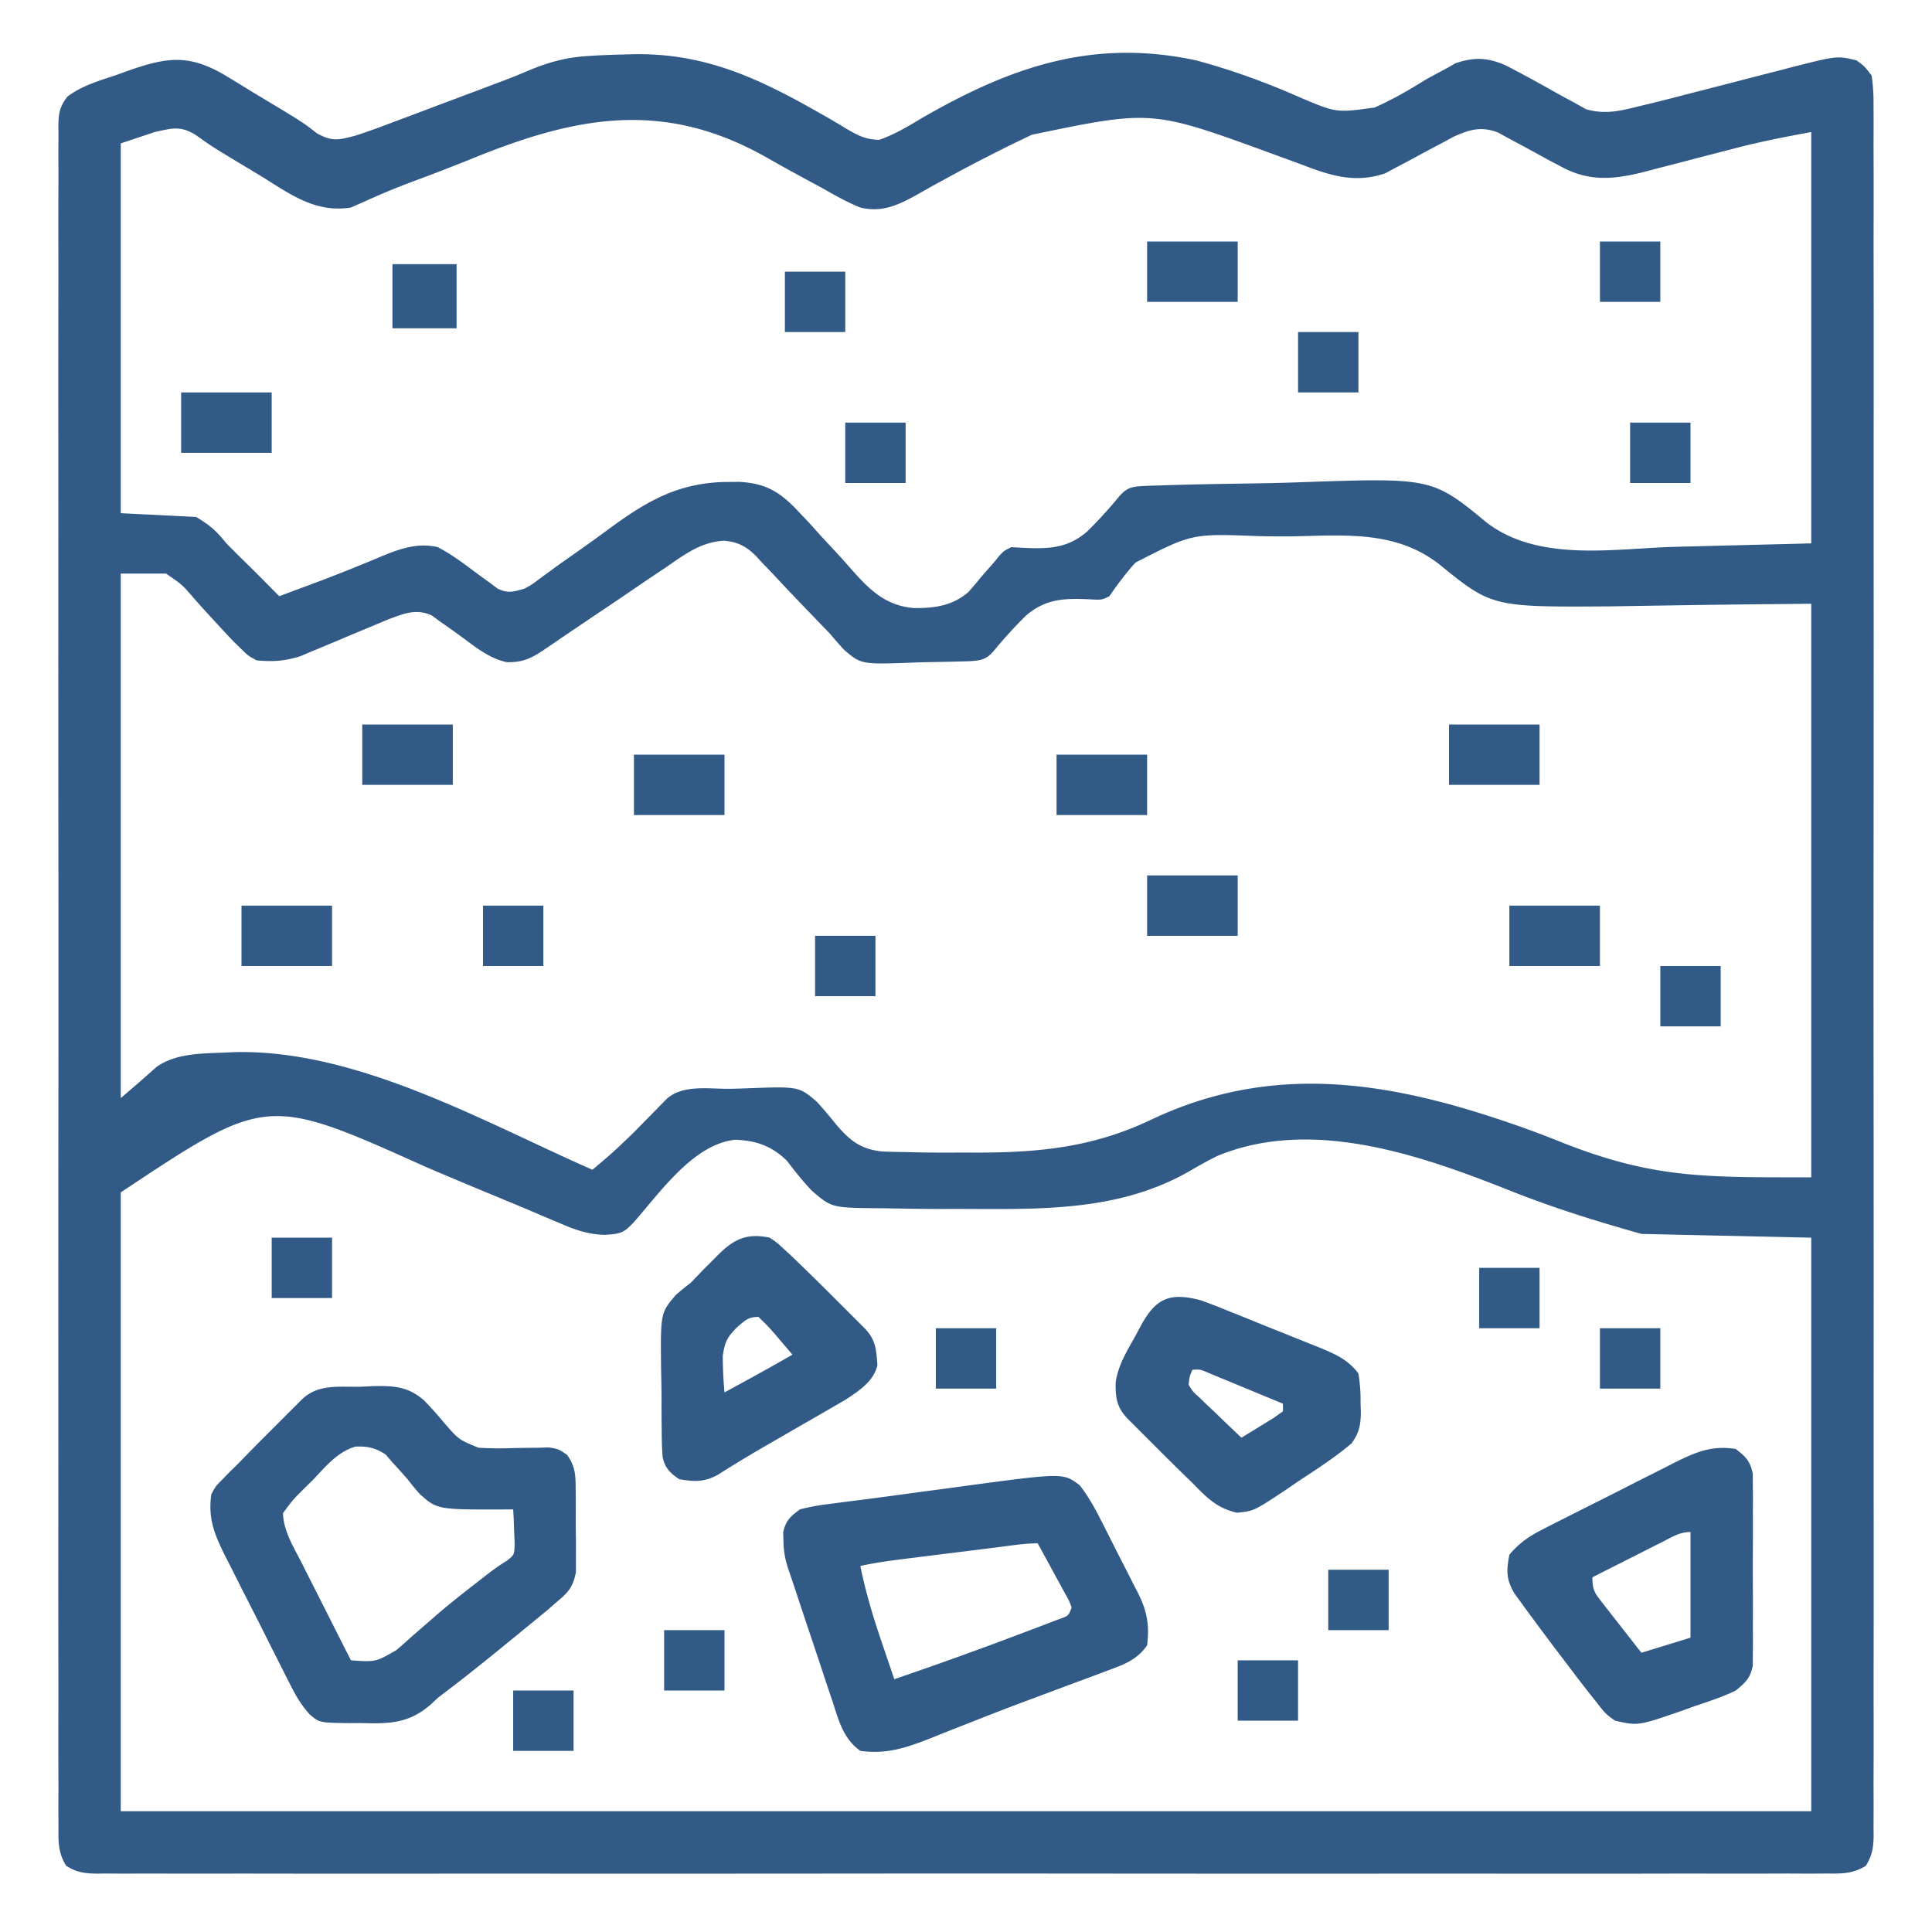 <?xml version="1.0" encoding="UTF-8"?> <svg xmlns="http://www.w3.org/2000/svg" width="512" height="512" fill="#315A86"><path d="M59.012 19.578c2.58 1.522 5.128 3.094 7.675 4.672a1667.8 1667.8 0 003.917 2.355c9.664 5.825 9.664 5.825 13.372 8.714C87.963 37.535 89.614 37.135 94 36c3.29-1.044 6.513-2.23 9.738-3.457l2.79-1.043c2.931-1.098 5.858-2.205 8.784-3.313l5.866-2.197c3.618-1.357 7.236-2.716 10.85-4.083l2.49-.94a173.7 173.7 0 005.039-2.057c5.352-2.27 10.109-3.663 15.912-4.039l2.371-.157a258.48 258.48 0 017.66-.277l2.667-.073c18.52-.26 32.586 6.255 48.45 15.253l2.587 1.467c1.599.921 3.187 1.863 4.76 2.828 3.215 1.905 5.28 3.073 9.063 3.149 3.935-1.404 7.304-3.374 10.868-5.534C267.624 17.792 289.463 10.092 317 16c9.38 2.537 18.604 5.864 27.482 9.806 9.653 4.099 9.653 4.099 19.764 2.696 4.83-2.107 9.284-4.728 13.754-7.502a500.338 500.338 0 015.688-3.063l2.011-1.16c5.08-1.716 8.533-1.55 13.392.575a369.62 369.62 0 0112.556 6.817 265.474 265.474 0 005.435 2.964l3.226 1.809c5.306 1.52 9.418.367 14.692-.942l2.758-.656c2.84-.694 5.67-1.425 8.5-2.164l6.332-1.621c3.277-.843 6.553-1.689 9.827-2.542 3.195-.83 6.392-1.647 9.59-2.462l2.937-.777C486.895 14.757 486.895 14.757 492 16c2.092 1.54 2.092 1.54 4 4 .392 2.751.538 5.102.503 7.852l.018 2.426c.015 2.698 0 5.396-.013 8.095a2965.111 2965.111 0 01.015 21.937c-.01 5.78.005 11.561.016 17.342.018 11.329.014 22.658.002 33.988-.009 9.204-.01 18.409-.006 27.614l.002 3.964.004 7.972c.012 24.229 0 48.457-.021 72.685-.02 22.128-.018 44.255.001 66.383a54962.621 54962.621 0 01.014 82.488l-.002 3.949c-.003 9.197.003 18.394.012 27.592.011 11.203.008 22.406-.013 33.61-.01 5.72-.015 11.439-.001 17.159.012 5.23.005 10.46-.016 15.692a763.92 763.92 0 00.007 5.693c.012 2.569 0 5.137-.019 7.707l.029 2.259c-.047 3.221-.35 5.302-2.073 8.052-3.394 2.127-6.429 2.093-10.311 2.044-1.2.01-1.2.01-2.426.018-2.698.015-5.396 0-8.095-.013a2965.111 2965.111 0 01-21.937.015c-5.78-.01-11.561.005-17.342.016-11.329.018-22.658.014-33.988.002-9.204-.009-18.409-.01-27.614-.006l-3.964.002-7.972.004c-24.229.012-48.457 0-72.685-.021-22.128-.02-44.255-.018-66.383.001a54962.638 54962.638 0 01-82.488.014l-3.949-.002c-9.197-.003-18.394.003-27.592.012-11.203.011-22.406.008-33.61-.013-5.72-.01-11.439-.015-17.159-.001-5.23.012-10.46.005-15.692-.016a763.92 763.92 0 00-5.693.007c-2.569.012-5.137 0-7.707-.019l-2.259.029c-3.226-.047-5.301-.348-8.052-2.08-2.11-3.358-2.093-6.335-2.044-10.18l-.018-2.384c-.015-2.653 0-5.305.013-7.957a2865.193 2865.193 0 01-.015-21.564c.01-5.683-.005-11.365-.016-17.048a12656.02 12656.02 0 01-.002-33.41c.009-9.049.01-18.097.006-27.145l-.002-3.897-.004-7.837c-.011-23.817 0-47.634.021-71.451.02-21.752.018-43.503-.001-65.255a53111.878 53111.878 0 01-.014-81.088l.002-3.881c.003-9.041-.003-18.082-.012-27.123-.011-11.013-.008-22.026.013-33.039.01-5.623.015-11.245.001-16.868-.012-5.142-.005-10.283.016-15.425.005-1.865.002-3.73-.007-5.596-.012-2.526 0-5.05.019-7.577l-.029-2.22c.051-3.41.286-5.191 2.412-7.916 3.984-2.99 8.632-4.25 13.308-5.841l3.04-1.102c9.809-3.395 15.535-4.307 24.784.93zm65.832 22.562c-3.34 1.353-6.703 2.65-10.063 3.952C103.745 50.216 103.745 50.216 93 55c-9.442 1.472-15.995-3.486-23.688-8.25a1667.8 1667.8 0 00-3.916-2.355c-9.214-5.553-9.214-5.553-13.571-8.656C47.805 33.264 45.543 33.983 41 35l-9 3v98l20 1c3.94 2.42 5.23 3.615 8 7a387.242 387.242 0 005.526 5.497c2.854 2.806 5.662 5.655 8.474 8.503a4139.08 4139.08 0 004.775-1.779c1.418-.529 2.836-1.057 4.254-1.583a376.047 376.047 0 0011.76-4.595l2.383-.969a321.04 321.04 0 004.535-1.889c4.676-1.892 9.24-3.386 14.293-2.185 3.304 1.706 6.218 3.835 9.188 6.063a324.668 324.668 0 004.667 3.41l2.052 1.539c2.799 1.321 4.142.804 7.093-.012 2.04-1.119 2.04-1.119 3.95-2.592l2.252-1.638 2.411-1.774c1.741-1.23 3.484-2.457 5.229-3.682a395.018 395.018 0 008.105-5.833c10.282-7.6 18.842-12.674 31.908-12.758l3.01-.024c7.411.375 11.194 2.922 16.135 8.301l1.493 1.552c1.354 1.435 2.665 2.908 3.976 4.382a993.995 993.995 0 002.984 3.212 205.407 205.407 0 014.526 4.985c5.001 5.698 9.322 10.349 17.2 11.009 5.45.042 10.07-.544 14.376-4.167a73.987 73.987 0 003.32-3.91c1.142-1.302 2.286-2.603 3.43-3.903l1.437-1.761C266 146 266 146 268 145l3.203.176c6.619.31 11.703.185 16.899-4.32 3.067-2.994 5.913-6.167 8.64-9.473 2.066-2.27 3.28-2.385 6.38-2.604 1.362-.049 2.723-.092 4.084-.13l2.253-.074c6.934-.213 13.87-.337 20.806-.434 4.646-.067 9.287-.161 13.93-.328 35.335-1.235 35.335-1.235 49.954 10.8 13.538 10.2 32.822 6.897 48.789 6.325L480 144V35c-6.967 1.267-13.694 2.585-20.508 4.383l-5.238 1.347a2113.35 2113.35 0 00-8.09 2.107c-2.638.692-5.28 1.37-7.922 2.046l-2.406.644c-8.05 2.04-14.696 2.708-22.191-1.406l-3.385-1.79-3.447-1.894a590.377 590.377 0 00-6.856-3.69l-3.032-1.667c-4.466-1.649-7.407-.753-11.666 1.135l-2.779 1.508-3.1 1.63a964.36 964.36 0 00-6.35 3.43l-3.112 1.627-2.788 1.504c-7.823 2.714-14.407.69-21.868-2.195-1.875-.69-3.75-1.377-5.627-2.06l-2.94-1.078c-31.45-11.467-31.45-11.467-63.226-4.877a426.53 426.53 0 00-21.836 11.11l-2.946 1.603a322.314 322.314 0 00-5.482 3.077c-5.1 2.824-9.344 4.9-15.205 3.506-3.46-1.39-6.629-3.178-9.86-5.031a2631.93 2631.93 0 00-5.827-3.145 486.929 486.929 0 01-8.987-4.997c-27.44-15.598-50.708-11.04-78.482.313zm51.758 108.133l-2.9 1.937c-3.039 2.036-6.058 4.1-9.077 6.165a3994.951 3994.951 0 01-6.16 4.14c-4.51 3.031-9.007 6.08-13.494 9.144-3.716 2.53-6.034 3.94-10.661 3.822-4.783-.996-8.548-4.22-12.435-7.043a342.216 342.216 0 00-5.195-3.692l-2.29-1.666c-4.218-1.906-7.522-.399-11.698 1.135l-3.56 1.508-3.933 1.63c-2.038.853-4.075 1.71-6.108 2.575a646.26 646.26 0 01-5.958 2.482l-3.566 1.504c-4.273 1.3-7.12 1.492-11.567 1.086-2.259-1.235-2.259-1.235-4.016-2.973l-2.002-1.938a453.166 453.166 0 01-5.841-6.273l-1.946-2.119a188.485 188.485 0 01-3.843-4.351c-2.2-2.472-2.2-2.472-6.352-5.346H32v139c4.8-4.099 4.8-4.099 9.52-8.287 5.28-3.648 11.991-3.51 18.23-3.776l2.476-.11c32.38-.761 65.769 18.41 94.774 31.173 5.49-4.64 5.49-4.64 10.676-9.613l1.818-1.842 1.819-1.858c1.222-1.248 2.448-2.494 3.675-3.738l1.61-1.646c4.283-3.983 11.258-2.688 16.785-2.763 1.484-.026 2.968-.067 4.451-.123 13.891-.515 13.891-.515 18.69 3.614a130.582 130.582 0 015.139 6.06c3.643 4.209 6.351 6.398 11.966 7.055 2.167.099 4.335.15 6.504.163l3.553.09c3.815.068 7.624.06 11.439.038l3.965.013c17.047-.02 31.092-1.544 46.473-8.95 34.005-15.913 66.492-9.099 100.411 3.179a351.531 351.531 0 018.302 3.217C438.376 312.372 452.034 312 480 312V160c-26.61.263-26.61.263-53.217.693-31.391.204-31.391.204-45.512-11.266-10.981-8.471-23.733-7.666-37.008-7.328-3.632.092-7.25.05-10.881-.024-17.48-.68-17.48-.68-32.465 7.015-2.573 2.82-4.75 5.767-6.917 8.91-2 1-2 1-5.203.824-6.619-.31-11.703-.185-16.899 4.32-3.067 2.994-5.913 6.167-8.64 9.473-2.036 2.238-3.247 2.382-6.296 2.608-3.449.106-6.895.188-10.345.235-1.484.026-2.968.067-4.451.123-13.887.515-13.887.515-18.443-3.337A124.994 124.994 0 01220 168a1143.748 1143.748 0 00-5.715-5.934 2353.92 2353.92 0 01-3.08-3.212l-1.568-1.636a355.753 355.753 0 01-3.144-3.349 311.52 311.52 0 00-4.645-4.865l-1.374-1.524c-2.686-2.71-4.965-3.886-8.69-4.185-6.03.37-10.342 3.625-15.182 6.978zM32 316v164h448V328l-45-1c-12.078-3.4-23.49-6.945-35.063-11.563-23.475-9.309-52.306-19.438-77.3-9.109-2.559 1.261-5.028 2.636-7.483 4.087-18.228 10.39-38.205 10.058-58.554 9.97-2.465-.01-4.93-.006-7.396 0-3.93.002-7.856-.044-11.784-.13-1.466-.029-2.931-.049-4.397-.058-12.61-.123-12.61-.123-17.85-4.62-2.409-2.525-4.554-5.242-6.673-8.014-4.02-3.858-8.059-5.3-13.64-5.516-11.064 1.116-19.949 13.986-26.867 21.82-2.755 2.949-3.52 3.102-7.64 3.373-4.39-.064-8.023-1.335-12.009-3.086l-2.182-.916a695.745 695.745 0 01-4.658-1.98 665.564 665.564 0 00-7.459-3.124c-7.081-2.928-14.154-5.874-21.198-8.89C70.68 290.289 70.68 290.289 32 316z"></path><path d="M95.625 367.5l3.238-.164c5.451-.094 9.178.053 13.41 3.695 1.978 1.98 3.777 4.03 5.56 6.187 3.778 4.32 3.778 4.32 8.981 6.444 3.172.203 6.26.2 9.436.088 2.13-.043 4.26-.07 6.39-.078l2.83-.09c2.53.418 2.53.418 4.83 1.988 2.318 3.314 2.232 5.62 2.266 9.645l.02 2.1a323.62 323.62 0 01-.01 4.384c-.013 2.229.02 4.453.059 6.682 0 1.424-.001 2.848-.006 4.271l.002 3.906c-.793 4.326-2.295 5.669-5.631 8.442l-1.906 1.678-1.809 1.486-2.059 1.695-2.164 1.766-2.259 1.852c-6.313 5.157-12.64 10.32-19.152 15.225-1.707 1.306-1.707 1.306-3.4 2.92-5.835 5.102-10.95 5.233-18.501 5.003l-3.258.02c-7.877-.109-7.877-.109-10.484-2.383-2.005-2.258-3.299-4.312-4.665-6.995l-1.455-2.833-1.529-3.043-1.597-3.154c-1.11-2.2-2.216-4.403-3.318-6.607-1.685-3.362-3.396-6.711-5.108-10.06a4836.44 4836.44 0 01-3.227-6.43l-1.552-3.018C56.76 406.457 55.107 402.336 56 396c1.186-2.182 1.186-2.182 2.887-3.879l1.939-1.996L63 388l2.327-2.394a684.348 684.348 0 017.486-7.543l2.6-2.612a329648958.059 329648958.059 0 014.727-4.72c4.343-4.042 9.847-3.111 15.485-3.231zm-12.688 24.688l-2.373 2.33c-3.036 3.04-3.036 3.04-5.564 6.482.108 4.665 2.732 8.845 4.816 12.926l1.14 2.265a2209.57 2209.57 0 003.607 7.122c.815 1.614 1.629 3.23 2.443 4.845 1.992 3.95 3.99 7.897 5.994 11.842 6.541.465 6.541.465 12.008-2.676l2.03-1.745 2.087-1.892c1.484-1.285 2.97-2.569 4.457-3.851l2.233-1.954c3.249-2.798 6.611-5.44 9.998-8.07l1.72-1.346c2.234-1.745 4.4-3.427 6.838-4.88 1.93-1.553 1.93-1.553 2.02-4.504l-.141-3.27-.11-3.292L136 400l-1.709.02c-18.407.061-18.407.061-23.041-4.082A71.778 71.778 0 01108 392a176.69 176.69 0 00-4-4.438l-1.75-2.058c-2.66-1.778-4.835-2.29-8.039-2.139-4.786 1.374-7.938 5.309-11.273 8.823zM286.104 393.58c2.34 2.988 4.087 6.154 5.787 9.53l1.059 2.077a847.777 847.777 0 012.188 4.347 608.017 608.017 0 003.37 6.583 2106.24 2106.24 0 012.133 4.242l1.022 1.958c2.338 4.77 2.985 8.368 2.337 13.683-2.708 3.994-6.384 5.2-10.809 6.848l-2.032.768a944.557 944.557 0 01-6.597 2.446l-4.577 1.71c-2.341.876-4.682 1.75-7.025 2.62a775.9 775.9 0 00-15.343 5.905 6797.48 6797.48 0 01-5.829 2.286 738.18 738.18 0 00-5.409 2.165c-6.387 2.482-11.513 4.198-18.379 3.252-4.57-3.283-5.713-8.023-7.383-13.148l-.91-2.698c-.955-2.84-1.894-5.684-2.832-8.529-.638-1.907-1.278-3.813-1.918-5.719-1.432-4.268-2.854-8.54-4.264-12.815a660.404 660.404 0 00-1.867-5.529c-.809-2.508-1.155-4.56-1.201-7.187l-.086-2.227c.681-3.175 1.855-4.227 4.461-6.148a56.758 56.758 0 017.812-1.438l2.516-.333c1.994-.261 3.988-.515 5.984-.762 3.567-.452 7.13-.931 10.692-1.418 3.442-.47 6.884-.93 10.327-1.388 1.72-.23 3.44-.462 5.159-.696 27.222-3.684 27.222-3.684 31.614-.385zM264.23 410.06l-2.645.329-5.551.693c-2.824.354-5.649.704-8.473 1.054l-5.393.674-2.554.315c-3.908.493-7.764 1.026-11.614 1.876 1.398 6.886 3.35 13.418 5.625 20.062l.984 2.913c.793 2.343 1.59 4.685 2.391 7.025 11.47-3.91 22.86-8.009 34.187-12.313l3.492-1.31 3.239-1.24 2.9-1.103c2.339-.833 2.339-.833 3.182-3.034-.709-1.88-.709-1.88-1.871-3.914l-1.24-2.305-1.327-2.406-1.314-2.43A964.87 964.87 0 00275 409c-3.61 0-7.191.61-10.77 1.059zM460 384c2.665 2.056 3.851 3.244 4.508 6.58l.01 2.951.038 3.358-.025 3.611.012 3.72c.003 2.596-.005 5.192-.022 7.788-.02 3.977 0 7.952.026 11.93-.003 2.52-.008 5.041-.016 7.562l.025 3.611-.038 3.358-.01 2.95c-.652 3.312-1.927 4.476-4.508 6.581-3.597 1.764-7.397 2.96-11.188 4.25l-3.04 1.102C434.14 457.378 434.14 457.378 428 456c-2.57-1.863-2.57-1.863-5-5l-1.765-2.22a474.344 474.344 0 01-6.11-7.967l-2.066-2.713A855.81 855.81 0 01407 430l-2.043-2.751-1.922-2.651-1.722-2.363c-2.189-3.726-2.114-6.012-1.313-10.235 2.573-3.034 5.21-4.862 8.733-6.657l2.833-1.455 3.043-1.529 3.154-1.597c2.2-1.11 4.403-2.216 6.607-3.318 3.362-1.685 6.711-3.396 10.06-5.108a4836.44 4836.44 0 016.43-3.227l3.018-1.552c5.635-2.781 9.818-4.567 16.122-3.557zm-19.445 24.625l-3.262 1.64-3.418 1.735-3.441 1.734A3820.35 3820.35 0 00422 418c0 3.569.694 4.263 2.844 7.012l1.777 2.295 1.879 2.38 1.879 2.417c1.534 1.97 3.077 3.934 4.621 5.896l13-4v-28c-2.922 0-4.844 1.31-7.445 2.625zM318.233 344.598c2.417.854 4.786 1.787 7.158 2.761l2.627 1.048c1.821.73 3.64 1.466 5.456 2.21 2.775 1.133 5.56 2.24 8.346 3.344 1.774.715 3.548 1.43 5.32 2.148l2.513.998c4.163 1.72 7.578 3.176 10.347 6.893.43 2.815.606 5.134.562 7.937l.073 2.131c-.01 3.5-.396 5.603-2.463 8.448-4.513 3.826-9.557 7.04-14.485 10.296l-3.052 2.1c-8.377 5.54-8.377 5.54-12.865 5.975-5.359-1.26-7.99-4.018-11.77-7.887l-2.394-2.327a684.348 684.348 0 01-7.544-7.486l-2.61-2.6-2.48-2.482-2.241-2.245c-2.807-3.017-3.124-5.415-3.07-9.525.658-4.537 2.998-8.32 5.214-12.273l1.395-2.61c3.951-7.269 7.573-9.1 15.963-6.854zM316 363c-.774 1.817-.774 1.817-1 4 1.15 1.84 1.15 1.84 2.965 3.453l1.924 1.875 2.048 1.922 2.038 1.969A517.804 517.804 0 00329 381a768.984 768.984 0 005.5-3.375l3.094-1.898L340 374v-2a4621.633 4621.633 0 00-10.875-4.5l-3.129-1.3-2.988-1.231-2.761-1.143c-2.16-.941-2.16-.941-4.247-.826zM204 328c1.828 1.235 1.828 1.235 3.652 2.918l2.096 1.925a714.42 714.42 0 0112.19 11.97l2.61 2.6a329648958.059 329648958.059 0 014.721 4.727c2.873 3.087 2.949 5.535 3.254 9.692-1.05 4.352-5.016 6.832-8.594 9.201l-3.41 1.963-1.857 1.079a1157.744 1157.744 0 01-5.85 3.363 5395.334 5395.334 0 00-5.779 3.342c-1.252.723-2.505 1.445-3.76 2.165a346.45 346.45 0 00-13.179 7.982c-3.64 1.865-6.078 1.765-10.094 1.073-2.419-1.643-3.774-2.933-4.391-5.853-.19-2.344-.242-4.655-.246-7.006l-.033-2.616a487.44 487.44 0 01-.016-5.477c-.001-2.776-.061-5.546-.125-8.321-.15-14.835-.15-14.835 3.99-19.622A77.495 77.495 0 01183 340a146.4 146.4 0 003.02-3.152l2.792-2.786 1.444-1.455c4.248-4.236 7.656-5.896 13.744-4.607zm-8.625 23.688c-2.615 2.62-3.326 3.954-3.832 7.671.018 3.24.152 6.416.457 9.641 6.035-3.274 12.055-6.565 18-10a1716.08 1716.08 0 00-2.813-3.313l-1.582-1.863C203.4 351.316 203.4 351.316 201 349c-2.721 0-3.565.937-5.625 2.688zM400 240h24v16h-24v-16zM64 240h24v16H64v-16zM304 232h24v16h-24v-16zM280 200h24v16h-24v-16zM168 200h24v16h-24v-16zM384 192h24v16h-24v-16zM96 192h24v16H96v-16zM48 104h24v16H48v-16zM304 64h24v16h-24V64zM104 70h17v17h-17V70zM136 448h16v16h-16v-16zM328 440h16v16h-16v-16zM176 432h16v16h-16v-16zM352 416h16v16h-16v-16zM424 352h16v16h-16v-16zM248 352h16v16h-16v-16zM392 336h16v16h-16v-16zM72 328h16v16H72v-16zM440 256h16v16h-16v-16zM216 248h16v16h-16v-16zM128 240h16v16h-16v-16zM432 112h16v16h-16v-16zM224 112h16v16h-16v-16zM344 88h16v16h-16V88zM208 72h16v16h-16V72zM424 64h16v16h-16V64z"></path></svg> 